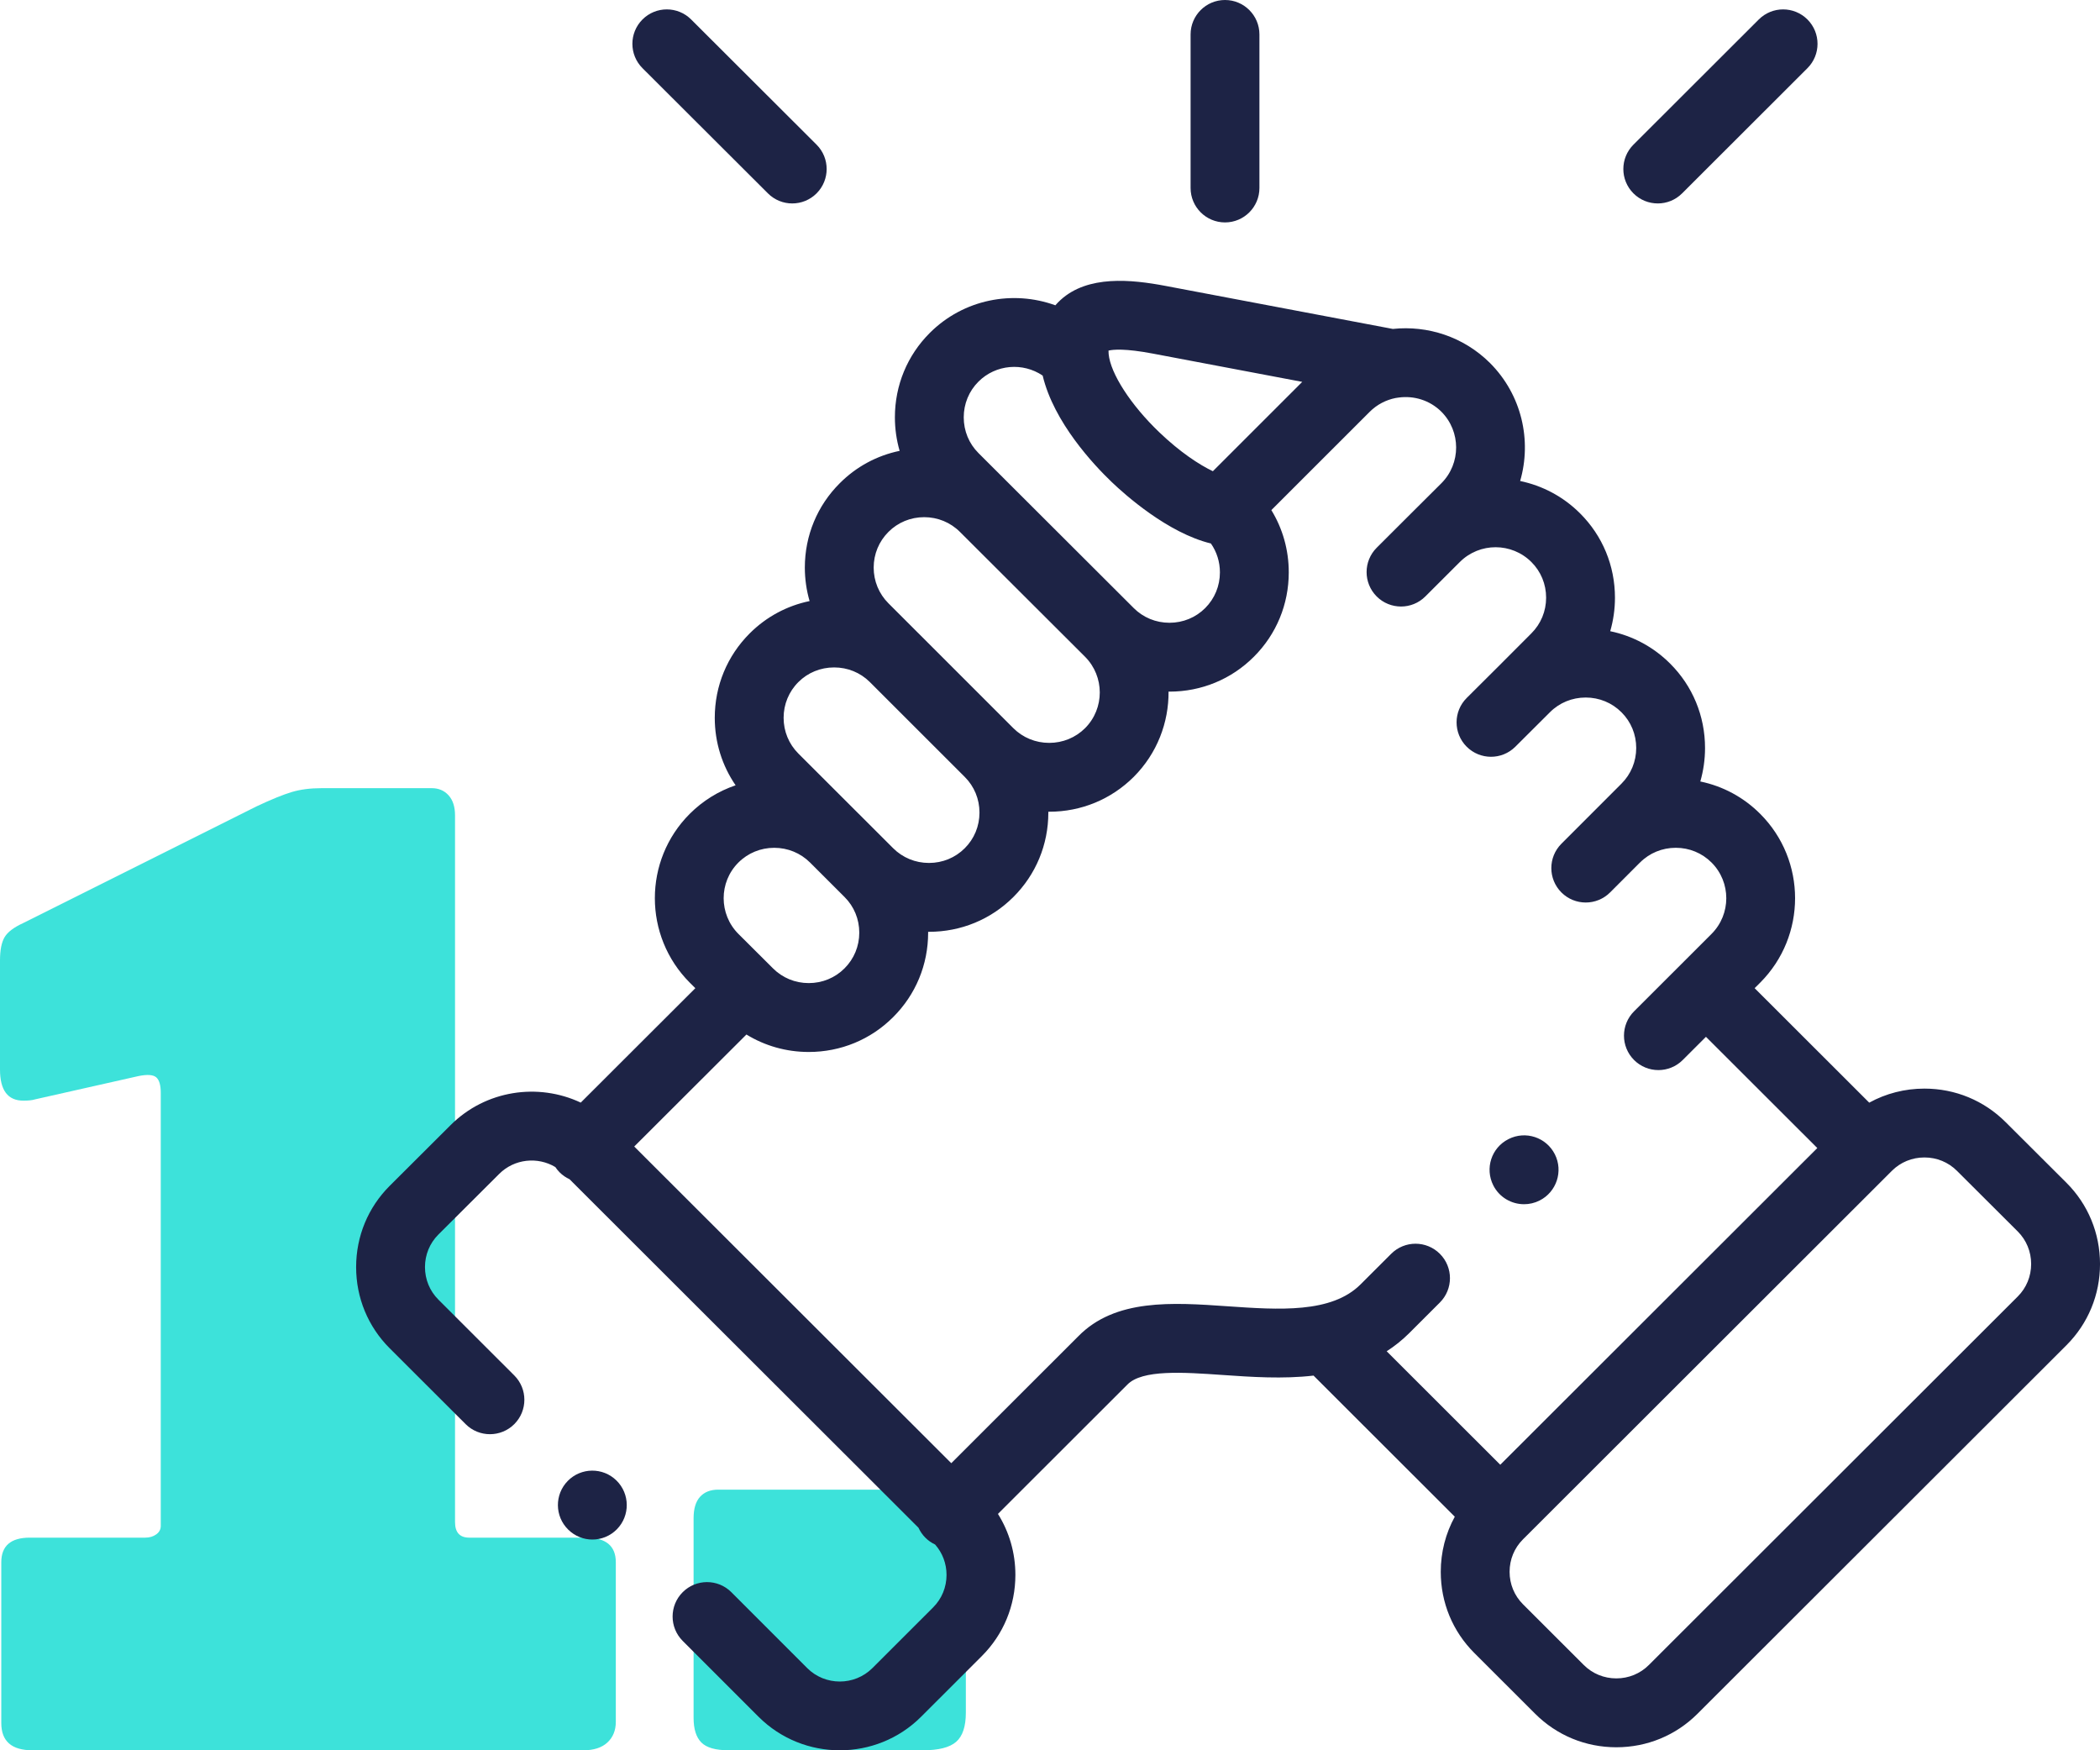 <?xml version="1.0" encoding="utf-8"?>
<!-- Generator: Adobe Illustrator 24.0.3, SVG Export Plug-In . SVG Version: 6.00 Build 0)  -->
<svg version="1.1" id="Warstwa_1" xmlns="http://www.w3.org/2000/svg" xmlns:xlink="http://www.w3.org/1999/xlink" x="0px" y="0px"
	 viewBox="0 0 170.079 141.732" style="enable-background:new 0 0 170.079 141.732;" xml:space="preserve">
<style type="text/css">
	.st0{fill:#3DE2DA;}
	.st1{fill:#1D2345;}
</style>
<g>
	<path class="st0" d="M49.875,126.508v12.916c0,0.699-0.229,1.26-0.683,1.68
		c-0.456,0.42-1.103,0.629-1.942,0.629H2.625c-1.681,0-2.521-0.734-2.521-2.205
		v-13.02c0-1.328,0.77-1.994,2.311-1.994h9.345c0.35,0,0.646-0.088,0.893-0.264
		c0.244-0.174,0.367-0.402,0.367-0.682V88.498c0-0.631-0.123-1.051-0.367-1.26
		c-0.246-0.211-0.719-0.244-1.418-0.105l-8.399,1.891
		C2.625,89.094,2.31,89.127,1.89,89.127C0.63,89.127,0,88.287,0,86.607V77.787
		c0-0.84,0.121-1.469,0.367-1.889c0.244-0.42,0.751-0.804,1.522-1.156
		l18.9-9.45c1.189-0.559,2.134-0.944,2.835-1.154
		c0.698-0.21,1.504-0.315,2.415-0.315h8.925c0.56,0,1.014,0.193,1.365,0.578
		c0.349,0.385,0.524,0.928,0.524,1.627v57.224c0,0.842,0.384,1.262,1.155,1.262
		h9.45C49.069,124.514,49.875,125.18,49.875,126.508z"/>
	<path class="st0" d="M78.224,138.687c0,1.121-0.263,1.908-0.788,2.363
		c-0.524,0.455-1.417,0.682-2.677,0.682h-15.75c-1.051,0-1.785-0.209-2.205-0.629
		s-0.63-1.086-0.63-1.996v-16.17c0-0.77,0.174-1.346,0.524-1.732
		c0.35-0.383,0.84-0.578,1.471-0.578h18.164c1.261,0,1.891,0.701,1.891,2.102
		V138.687z"/>
</g>
<g>
	<path class="st1" d="M99.214,18.011c1.538,0,2.787-1.249,2.787-2.789V2.789
		c0-1.54-1.249-2.789-2.787-2.789C97.674,0,96.426,1.249,96.426,2.789v12.434
		C96.426,16.762,97.674,18.011,99.214,18.011L99.214,18.011z M99.214,18.011"/>
	<path class="st1" d="M167.36,95.776l-4.925-4.91c-1.752-1.751-4.087-2.714-6.574-2.714
		c-1.592,0-3.119,0.395-4.472,1.138l-9.281-9.271l0.453-0.451
		c3.764-3.772,3.763-9.902-0.001-13.662c-1.344-1.348-3.024-2.246-4.852-2.624
		c0.251-0.869,0.383-1.781,0.383-2.712c0-2.591-1.006-5.019-2.826-6.833
		c-1.347-1.347-3.025-2.245-4.853-2.624c0.251-0.869,0.384-1.779,0.384-2.712
		c0-2.59-1.005-5.017-2.83-6.834c-1.377-1.375-3.07-2.246-4.849-2.617
		c0.952-3.28,0.138-6.969-2.441-9.554c-2.148-2.138-5.062-3.057-7.871-2.76
		l-18.39-3.481c-2.805-0.532-6.308-0.884-8.518,1.133
		c-0.14,0.127-0.283,0.272-0.423,0.435c-3.429-1.248-7.427-0.505-10.172,2.238
		c-1.821,1.818-2.824,4.246-2.824,6.834c0,0.933,0.132,1.843,0.383,2.714
		c-1.827,0.378-3.504,1.274-4.844,2.618c-1.826,1.817-2.83,4.242-2.833,6.827
		c0,0.934,0.132,1.848,0.385,2.719c-1.828,0.378-3.505,1.273-4.85,2.617
		c-1.825,1.822-2.83,4.25-2.83,6.838c0,1.981,0.593,3.868,1.688,5.463
		c-1.384,0.47-2.653,1.25-3.714,2.311c-3.767,3.763-3.769,9.893,0.003,13.671
		l0.45,0.448l-9.281,9.265c-3.45-1.623-7.7-1.015-10.546,1.828l-4.928,4.914
		c-1.753,1.75-2.718,4.086-2.718,6.576c0,2.488,0.964,4.824,2.718,6.576
		l6.151,6.142c1.088,1.089,2.853,1.087,3.942-0.001
		c1.088-1.09,1.087-2.855-0.003-3.943l-6.149-6.142
		c-0.698-0.698-1.083-1.632-1.083-2.631c0-0.999,0.385-1.933,1.081-2.63
		l4.928-4.913c1.231-1.23,3.116-1.413,4.547-0.558
		c0.101,0.151,0.216,0.296,0.35,0.43c0.24,0.24,0.512,0.423,0.802,0.557
		l28.26,28.22c0.136,0.293,0.319,0.568,0.56,0.809
		c0.235,0.235,0.502,0.417,0.786,0.55c0.597,0.676,0.927,1.54,0.927,2.46
		c0,0.999-0.385,1.933-1.083,2.631l-4.922,4.918
		c-1.455,1.448-3.822,1.448-5.273,0.004l-6.149-6.151
		c-1.088-1.09-2.855-1.09-3.943,0c-1.088,1.089-1.088,2.853,0,3.942l6.155,6.155
		c1.812,1.804,4.191,2.706,6.57,2.706c2.382,0,4.764-0.902,6.577-2.709
		l4.925-4.921c1.753-1.75,2.719-4.086,2.719-6.576
		c0-1.776-0.495-3.473-1.413-4.937l10.446-10.434
		c0.011-0.011,0.021-0.021,0.033-0.033c1.197-1.237,4.527-1.005,7.748-0.781
		c2.289,0.159,4.841,0.336,7.334,0.048l11.439,11.426
		c-0.741,1.351-1.136,2.876-1.136,4.465c0,2.487,0.964,4.821,2.718,6.571
		l4.927,4.921c1.752,1.751,4.087,2.714,6.574,2.714
		c2.489,0,4.823-0.963,6.575-2.714l29.881-29.843
		c1.753-1.752,2.718-4.086,2.718-6.576
		C170.079,99.863,169.114,97.527,167.36,95.776L167.36,95.776z M93.376,28.634
		l12.093,2.288l-7.239,7.236c-1.12-0.538-2.654-1.543-4.338-3.153
		c-2.304-2.205-3.952-4.749-4.103-6.337c0-0.001,0-0.001,0-0.003c0,0,0,0,0-0.001
		c-0.01-0.114-0.013-0.205-0.011-0.274C90.142,28.302,91.11,28.203,93.376,28.634
		L93.376,28.634z M79.243,30.906c1.411-1.411,3.606-1.573,5.202-0.493
		c0.904,3.792,4.139,7.229,5.594,8.622c1.078,1.031,4.539,4.125,8.032,4.975
		c0.473,0.678,0.73,1.485,0.73,2.337c0,1.097-0.423,2.124-1.191,2.892
		c-0.767,0.768-1.795,1.191-2.895,1.191c-1.1,0-2.128-0.423-2.898-1.194v-0.001
		l-0.001-0.001L79.243,36.685c-0.767-0.766-1.19-1.792-1.19-2.89
		C78.053,32.698,78.476,31.672,79.243,30.906L79.243,30.906z M71.957,43.071
		c0.767-0.768,1.794-1.192,2.892-1.192c1.099,0,2.13,0.425,2.901,1.197
		L87.874,53.178c1.595,1.597,1.595,4.195,0.006,5.787
		c-0.771,0.767-1.804,1.191-2.905,1.191c-1.101,0-2.132-0.424-2.901-1.188
		l-7.68-7.679c-0.011-0.011-0.024-0.023-0.038-0.036l-2.402-2.401
		c-0.771-0.771-1.195-1.799-1.195-2.895C70.761,44.864,71.185,43.841,71.957,43.071
		L71.957,43.071z M64.659,55.234c0.767-0.767,1.796-1.188,2.898-1.188
		c1.092,0,2.112,0.415,2.876,1.169l7.704,7.699
		c0.768,0.766,1.191,1.791,1.191,2.886c0,1.096-0.422,2.121-1.194,2.889
		c-0.767,0.767-1.795,1.19-2.895,1.19s-2.131-0.424-2.899-1.19l-2.793-2.79
		c-0.001,0-0.001,0-0.003-0.001l-4.885-4.879c-0.77-0.77-1.194-1.796-1.194-2.894
		C63.465,57.031,63.889,56.003,64.659,55.234L64.659,55.234z M59.803,69.847
		c0.771-0.77,1.801-1.194,2.901-1.194c1.1,0,2.13,0.424,2.901,1.192
		l2.797,2.794c0.768,0.764,1.191,1.789,1.191,2.886
		c0,1.096-0.424,2.121-1.197,2.892c-0.767,0.768-1.795,1.191-2.895,1.191
		c-1.1,0-2.128-0.423-2.901-1.197l-0.349-0.349
		c-0.006-0.004-0.009-0.01-0.013-0.014c-0.006-0.004-0.011-0.008-0.016-0.014
		l-2.416-2.406C58.211,74.031,58.21,71.437,59.803,69.847L59.803,69.847z
		 M116.616,101.531c-1.088-1.09-2.853-1.09-3.942-0.003l-2.481,2.477
		c-2.356,2.357-6.626,2.06-10.757,1.774c-4.484-0.312-9.122-0.633-12.124,2.448
		l-10.268,10.257L51.366,92.842l9.087-9.07c1.501,0.92,3.235,1.414,5.048,1.414
		c2.591,0,5.02-1.005,6.836-2.823c1.827-1.819,2.833-4.247,2.833-6.837
		c0-0.024-0.001-0.048-0.001-0.072c0.023,0,0.047,0.001,0.072,0.001
		c2.587,0,5.015-1.001,6.831-2.816c1.827-1.82,2.833-4.248,2.833-6.837
		c0-0.024-0.001-0.048-0.001-0.072c0.024,0,0.049,0.001,0.073,0.001
		c2.587,0,5.015-1.001,6.844-2.822c1.899-1.903,2.839-4.406,2.82-6.906
		c0.025,0.001,0.051,0.003,0.075,0.003c2.591-0.001,5.02-1.005,6.837-2.826
		c1.821-1.818,2.824-4.246,2.824-6.834c0-1.811-0.492-3.541-1.41-5.039
		l7.966-7.961c0.593-0.591,1.325-0.963,2.092-1.116
		c0.084-0.008,0.164-0.021,0.247-0.037c1.23-0.17,2.523,0.209,3.465,1.146
		c1.593,1.597,1.593,4.195,0.006,5.787l-2.426,2.415
		c-0.007,0.008-0.016,0.016-0.024,0.024l-2.794,2.789
		c-1.09,1.088-1.09,2.853-0.003,3.943c1.088,1.089,2.855,1.09,3.943,0.001
		l2.435-2.432c0,0,0.001,0,0.001-0.001l0.369-0.367
		c1.597-1.585,4.188-1.58,5.784,0.014c0.768,0.764,1.192,1.789,1.192,2.887
		c0,1.096-0.424,2.121-1.198,2.892l-2.439,2.444v0.001l-2.794,2.783
		c-1.091,1.086-1.094,2.852-0.008,3.942c1.087,1.092,2.852,1.094,3.943,0.009
		l2.806-2.796c0.767-0.768,1.795-1.191,2.895-1.191
		c1.1,0,2.128,0.423,2.901,1.197c0.768,0.766,1.191,1.791,1.191,2.887
		c0,1.095-0.423,2.121-1.195,2.891l-4.864,4.866c-1.088,1.088-1.088,2.853,0,3.942
		c0.545,0.545,1.259,0.816,1.971,0.816c0.713,0,1.427-0.272,1.972-0.816
		l2.383-2.385c0.014-0.013,0.029-0.024,0.042-0.038
		c0.767-0.768,1.795-1.192,2.895-1.192c1.1,0,2.127,0.424,2.897,1.194
		c1.593,1.592,1.592,4.186,0,5.779l-2.423,2.422l-0.001,0.001
		c-0.001,0.001-0.003,0.003-0.003,0.003l-3.847,3.842
		c-1.09,1.088-1.09,2.853-0.003,3.943c0.545,0.545,1.259,0.817,1.972,0.817
		c0.714,0,1.426-0.272,1.971-0.816l1.881-1.878l9.018,9.007l-25.676,25.646
		l-9.2-9.19c0.641-0.412,1.254-0.897,1.831-1.473l2.478-2.476
		C117.703,104.386,117.705,102.62,116.616,101.531L116.616,101.531z M163.421,104.983
		l-29.881,29.845c-0.698,0.698-1.634,1.083-2.634,1.083
		c-0.999,0-1.935-0.385-2.634-1.083l-4.927-4.921
		c-0.699-0.698-1.083-1.631-1.083-2.627c0-0.996,0.383-1.929,1.083-2.627
		l29.879-29.843c0.699-0.699,1.635-1.083,2.636-1.083
		c0.999,0,1.935,0.383,2.635,1.084l4.925,4.911
		c0.698,0.698,1.083,1.632,1.083,2.631S164.119,104.287,163.421,104.983
		L163.421,104.983z M163.421,104.983"/>
	<path class="st1" d="M62.195,15.659c0.544,0.543,1.256,0.815,1.968,0.815
		c0.715,0,1.429-0.272,1.974-0.818c1.087-1.09,1.086-2.856-0.004-3.943
		L55.974,1.575c-1.089-1.087-2.855-1.086-3.942,0.004
		c-1.087,1.09-1.086,2.855,0.004,3.942L62.195,15.659z M62.195,15.659"/>
	<path class="st1" d="M134.264,16.474c0.712,0,1.426-0.271,1.969-0.815L146.385,5.521
		c1.088-1.088,1.09-2.853,0.001-3.943c-1.087-1.088-2.852-1.09-3.942-0.001
		l-10.152,10.138c-1.088,1.087-1.09,2.853-0.001,3.942
		C132.835,16.201,133.548,16.474,134.264,16.474L134.264,16.474z M134.264,16.474"/>
	<path class="st1" d="M45.984,119.92c-1.079,1.099-1.064,2.863,0.035,3.943l0.007,0.007
		c0.542,0.532,1.246,0.798,1.949,0.798c0.721,0,1.443-0.278,1.989-0.835
		c1.078-1.099,1.06-2.868-0.037-3.946
		C48.828,118.807,47.064,118.823,45.984,119.92L45.984,119.92z M45.984,119.92"/>
	<path class="st1" d="M123.434,97.514c0.424,0,0.855-0.096,1.259-0.3
		c1.374-0.694,1.928-2.37,1.234-3.744c-0.694-1.375-2.37-1.927-3.744-1.234
		l-0.016,0.009c-1.376,0.694-1.919,2.366-1.227,3.74
		C121.43,96.957,122.415,97.514,123.434,97.514L123.434,97.514z M123.434,97.514"/>
</g>
</svg>
